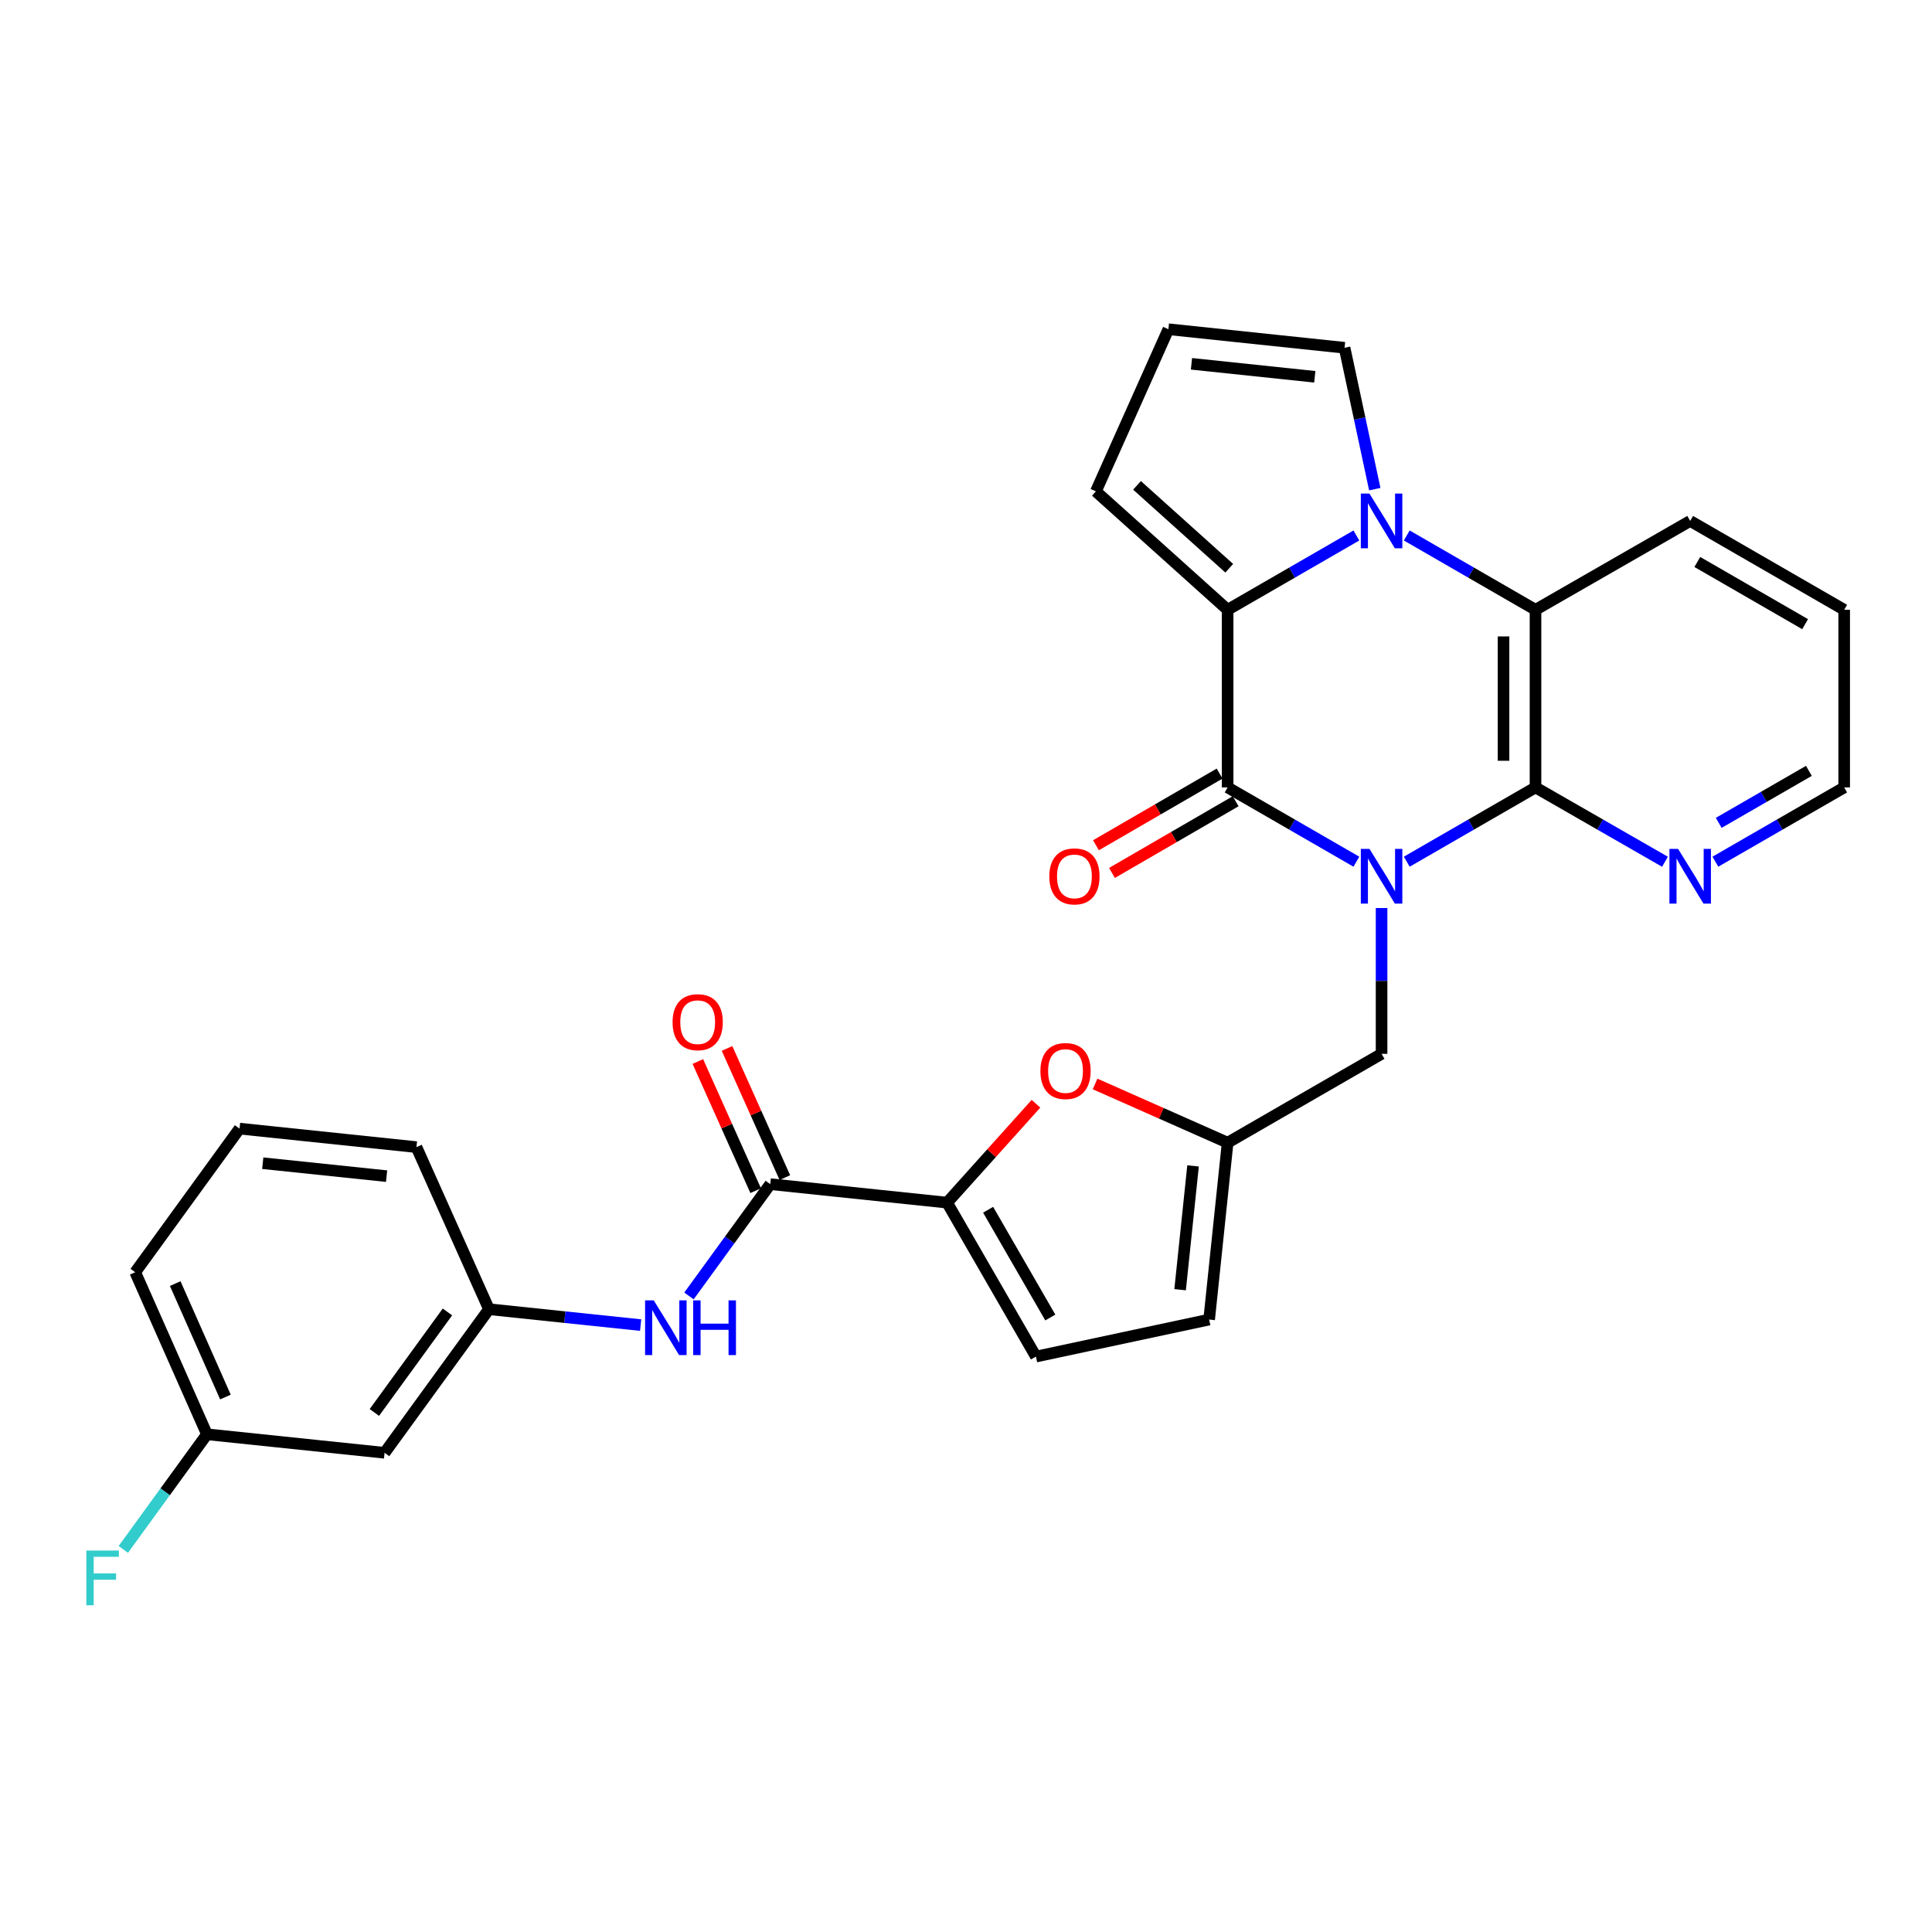 <?xml version='1.0' encoding='iso-8859-1'?>
<svg version='1.1' baseProfile='full'
              xmlns='http://www.w3.org/2000/svg'
                      xmlns:rdkit='http://www.rdkit.org/xml'
                      xmlns:xlink='http://www.w3.org/1999/xlink'
                  xml:space='preserve'
width='1000px' height='1000px' viewBox='0 0 1000 1000'>
<!-- END OF HEADER -->
<rect style='opacity:1.0;fill:#FFFFFF;stroke:none' width='1000' height='1000' x='0' y='0'> </rect>
<path class='bond-0' d='M 702.061,446.011 L 668.74,426.788' style='fill:none;fill-rule:evenodd;stroke:#0000FF;stroke-width:6px;stroke-linecap:butt;stroke-linejoin:miter;stroke-opacity:1' />
<path class='bond-0' d='M 668.74,426.788 L 635.418,407.565' style='fill:none;fill-rule:evenodd;stroke:#000000;stroke-width:6px;stroke-linecap:butt;stroke-linejoin:miter;stroke-opacity:1' />
<path class='bond-3' d='M 728.141,446.011 L 761.458,426.788' style='fill:none;fill-rule:evenodd;stroke:#0000FF;stroke-width:6px;stroke-linecap:butt;stroke-linejoin:miter;stroke-opacity:1' />
<path class='bond-3' d='M 761.458,426.788 L 794.775,407.565' style='fill:none;fill-rule:evenodd;stroke:#000000;stroke-width:6px;stroke-linecap:butt;stroke-linejoin:miter;stroke-opacity:1' />
<path class='bond-9' d='M 715.101,469.992 L 715.101,507.728' style='fill:none;fill-rule:evenodd;stroke:#0000FF;stroke-width:6px;stroke-linecap:butt;stroke-linejoin:miter;stroke-opacity:1' />
<path class='bond-9' d='M 715.101,507.728 L 715.101,545.463' style='fill:none;fill-rule:evenodd;stroke:#000000;stroke-width:6px;stroke-linecap:butt;stroke-linejoin:miter;stroke-opacity:1' />
<path class='bond-2' d='M 635.418,407.565 L 635.418,315.627' style='fill:none;fill-rule:evenodd;stroke:#000000;stroke-width:6px;stroke-linecap:butt;stroke-linejoin:miter;stroke-opacity:1' />
<path class='bond-16' d='M 631.268,400.406 L 599.266,418.959' style='fill:none;fill-rule:evenodd;stroke:#000000;stroke-width:6px;stroke-linecap:butt;stroke-linejoin:miter;stroke-opacity:1' />
<path class='bond-16' d='M 599.266,418.959 L 567.263,437.511' style='fill:none;fill-rule:evenodd;stroke:#FF0000;stroke-width:6px;stroke-linecap:butt;stroke-linejoin:miter;stroke-opacity:1' />
<path class='bond-16' d='M 639.568,414.724 L 607.566,433.276' style='fill:none;fill-rule:evenodd;stroke:#000000;stroke-width:6px;stroke-linecap:butt;stroke-linejoin:miter;stroke-opacity:1' />
<path class='bond-16' d='M 607.566,433.276 L 575.563,451.828' style='fill:none;fill-rule:evenodd;stroke:#FF0000;stroke-width:6px;stroke-linecap:butt;stroke-linejoin:miter;stroke-opacity:1' />
<path class='bond-1' d='M 728.141,277.166 L 761.458,296.396' style='fill:none;fill-rule:evenodd;stroke:#0000FF;stroke-width:6px;stroke-linecap:butt;stroke-linejoin:miter;stroke-opacity:1' />
<path class='bond-1' d='M 761.458,296.396 L 794.775,315.627' style='fill:none;fill-rule:evenodd;stroke:#000000;stroke-width:6px;stroke-linecap:butt;stroke-linejoin:miter;stroke-opacity:1' />
<path class='bond-13' d='M 711.585,253.188 L 703.763,216.598' style='fill:none;fill-rule:evenodd;stroke:#0000FF;stroke-width:6px;stroke-linecap:butt;stroke-linejoin:miter;stroke-opacity:1' />
<path class='bond-13' d='M 703.763,216.598 L 695.941,180.008' style='fill:none;fill-rule:evenodd;stroke:#000000;stroke-width:6px;stroke-linecap:butt;stroke-linejoin:miter;stroke-opacity:1' />
<path class='bond-29' d='M 702.061,277.165 L 668.74,296.396' style='fill:none;fill-rule:evenodd;stroke:#0000FF;stroke-width:6px;stroke-linecap:butt;stroke-linejoin:miter;stroke-opacity:1' />
<path class='bond-29' d='M 668.74,296.396 L 635.418,315.627' style='fill:none;fill-rule:evenodd;stroke:#000000;stroke-width:6px;stroke-linecap:butt;stroke-linejoin:miter;stroke-opacity:1' />
<path class='bond-15' d='M 635.418,315.627 L 567.228,254.331' style='fill:none;fill-rule:evenodd;stroke:#000000;stroke-width:6px;stroke-linecap:butt;stroke-linejoin:miter;stroke-opacity:1' />
<path class='bond-15' d='M 636.253,294.125 L 588.519,251.218' style='fill:none;fill-rule:evenodd;stroke:#000000;stroke-width:6px;stroke-linecap:butt;stroke-linejoin:miter;stroke-opacity:1' />
<path class='bond-4' d='M 794.775,407.565 L 794.775,315.627' style='fill:none;fill-rule:evenodd;stroke:#000000;stroke-width:6px;stroke-linecap:butt;stroke-linejoin:miter;stroke-opacity:1' />
<path class='bond-4' d='M 778.226,393.774 L 778.226,329.417' style='fill:none;fill-rule:evenodd;stroke:#000000;stroke-width:6px;stroke-linecap:butt;stroke-linejoin:miter;stroke-opacity:1' />
<path class='bond-12' d='M 794.775,407.565 L 828.281,426.804' style='fill:none;fill-rule:evenodd;stroke:#000000;stroke-width:6px;stroke-linecap:butt;stroke-linejoin:miter;stroke-opacity:1' />
<path class='bond-12' d='M 828.281,426.804 L 861.787,446.042' style='fill:none;fill-rule:evenodd;stroke:#0000FF;stroke-width:6px;stroke-linecap:butt;stroke-linejoin:miter;stroke-opacity:1' />
<path class='bond-23' d='M 794.775,315.627 L 874.835,269.639' style='fill:none;fill-rule:evenodd;stroke:#000000;stroke-width:6px;stroke-linecap:butt;stroke-linejoin:miter;stroke-opacity:1' />
<path class='bond-5' d='M 490.22,622.48 L 513.222,596.888' style='fill:none;fill-rule:evenodd;stroke:#000000;stroke-width:6px;stroke-linecap:butt;stroke-linejoin:miter;stroke-opacity:1' />
<path class='bond-5' d='M 513.222,596.888 L 536.223,571.295' style='fill:none;fill-rule:evenodd;stroke:#FF0000;stroke-width:6px;stroke-linecap:butt;stroke-linejoin:miter;stroke-opacity:1' />
<path class='bond-6' d='M 490.22,622.48 L 398.686,612.909' style='fill:none;fill-rule:evenodd;stroke:#000000;stroke-width:6px;stroke-linecap:butt;stroke-linejoin:miter;stroke-opacity:1' />
<path class='bond-30' d='M 490.22,622.48 L 536.198,702.163' style='fill:none;fill-rule:evenodd;stroke:#000000;stroke-width:6px;stroke-linecap:butt;stroke-linejoin:miter;stroke-opacity:1' />
<path class='bond-30' d='M 511.451,626.162 L 543.636,681.94' style='fill:none;fill-rule:evenodd;stroke:#000000;stroke-width:6px;stroke-linecap:butt;stroke-linejoin:miter;stroke-opacity:1' />
<path class='bond-11' d='M 398.686,612.909 L 377.645,641.842' style='fill:none;fill-rule:evenodd;stroke:#000000;stroke-width:6px;stroke-linecap:butt;stroke-linejoin:miter;stroke-opacity:1' />
<path class='bond-11' d='M 377.645,641.842 L 356.604,670.775' style='fill:none;fill-rule:evenodd;stroke:#0000FF;stroke-width:6px;stroke-linecap:butt;stroke-linejoin:miter;stroke-opacity:1' />
<path class='bond-19' d='M 406.239,609.528 L 391.274,576.101' style='fill:none;fill-rule:evenodd;stroke:#000000;stroke-width:6px;stroke-linecap:butt;stroke-linejoin:miter;stroke-opacity:1' />
<path class='bond-19' d='M 391.274,576.101 L 376.309,542.675' style='fill:none;fill-rule:evenodd;stroke:#FF0000;stroke-width:6px;stroke-linecap:butt;stroke-linejoin:miter;stroke-opacity:1' />
<path class='bond-19' d='M 391.134,616.29 L 376.17,582.863' style='fill:none;fill-rule:evenodd;stroke:#000000;stroke-width:6px;stroke-linecap:butt;stroke-linejoin:miter;stroke-opacity:1' />
<path class='bond-19' d='M 376.17,582.863 L 361.205,549.437' style='fill:none;fill-rule:evenodd;stroke:#FF0000;stroke-width:6px;stroke-linecap:butt;stroke-linejoin:miter;stroke-opacity:1' />
<path class='bond-7' d='M 566.81,561.056 L 601.114,576.253' style='fill:none;fill-rule:evenodd;stroke:#FF0000;stroke-width:6px;stroke-linecap:butt;stroke-linejoin:miter;stroke-opacity:1' />
<path class='bond-7' d='M 601.114,576.253 L 635.418,591.451' style='fill:none;fill-rule:evenodd;stroke:#000000;stroke-width:6px;stroke-linecap:butt;stroke-linejoin:miter;stroke-opacity:1' />
<path class='bond-8' d='M 635.418,591.451 L 715.101,545.463' style='fill:none;fill-rule:evenodd;stroke:#000000;stroke-width:6px;stroke-linecap:butt;stroke-linejoin:miter;stroke-opacity:1' />
<path class='bond-14' d='M 635.418,591.451 L 625.848,683.003' style='fill:none;fill-rule:evenodd;stroke:#000000;stroke-width:6px;stroke-linecap:butt;stroke-linejoin:miter;stroke-opacity:1' />
<path class='bond-14' d='M 617.524,603.463 L 610.824,667.55' style='fill:none;fill-rule:evenodd;stroke:#000000;stroke-width:6px;stroke-linecap:butt;stroke-linejoin:miter;stroke-opacity:1' />
<path class='bond-10' d='M 536.198,702.163 L 625.848,683.003' style='fill:none;fill-rule:evenodd;stroke:#000000;stroke-width:6px;stroke-linecap:butt;stroke-linejoin:miter;stroke-opacity:1' />
<path class='bond-18' d='M 331.594,685.866 L 292.339,681.755' style='fill:none;fill-rule:evenodd;stroke:#0000FF;stroke-width:6px;stroke-linecap:butt;stroke-linejoin:miter;stroke-opacity:1' />
<path class='bond-18' d='M 292.339,681.755 L 253.084,677.643' style='fill:none;fill-rule:evenodd;stroke:#000000;stroke-width:6px;stroke-linecap:butt;stroke-linejoin:miter;stroke-opacity:1' />
<path class='bond-25' d='M 887.875,446.014 L 921.21,426.789' style='fill:none;fill-rule:evenodd;stroke:#0000FF;stroke-width:6px;stroke-linecap:butt;stroke-linejoin:miter;stroke-opacity:1' />
<path class='bond-25' d='M 921.21,426.789 L 954.545,407.565' style='fill:none;fill-rule:evenodd;stroke:#000000;stroke-width:6px;stroke-linecap:butt;stroke-linejoin:miter;stroke-opacity:1' />
<path class='bond-25' d='M 889.608,425.911 L 912.943,412.454' style='fill:none;fill-rule:evenodd;stroke:#0000FF;stroke-width:6px;stroke-linecap:butt;stroke-linejoin:miter;stroke-opacity:1' />
<path class='bond-25' d='M 912.943,412.454 L 936.277,398.996' style='fill:none;fill-rule:evenodd;stroke:#000000;stroke-width:6px;stroke-linecap:butt;stroke-linejoin:miter;stroke-opacity:1' />
<path class='bond-32' d='M 695.941,180.008 L 604.757,170.41' style='fill:none;fill-rule:evenodd;stroke:#000000;stroke-width:6px;stroke-linecap:butt;stroke-linejoin:miter;stroke-opacity:1' />
<path class='bond-32' d='M 680.531,195.027 L 616.702,188.308' style='fill:none;fill-rule:evenodd;stroke:#000000;stroke-width:6px;stroke-linecap:butt;stroke-linejoin:miter;stroke-opacity:1' />
<path class='bond-17' d='M 567.228,254.331 L 604.757,170.41' style='fill:none;fill-rule:evenodd;stroke:#000000;stroke-width:6px;stroke-linecap:butt;stroke-linejoin:miter;stroke-opacity:1' />
<path class='bond-20' d='M 253.084,677.643 L 199.061,751.966' style='fill:none;fill-rule:evenodd;stroke:#000000;stroke-width:6px;stroke-linecap:butt;stroke-linejoin:miter;stroke-opacity:1' />
<path class='bond-20' d='M 231.594,679.061 L 193.778,731.087' style='fill:none;fill-rule:evenodd;stroke:#000000;stroke-width:6px;stroke-linecap:butt;stroke-linejoin:miter;stroke-opacity:1' />
<path class='bond-26' d='M 253.084,677.643 L 215.554,593.749' style='fill:none;fill-rule:evenodd;stroke:#000000;stroke-width:6px;stroke-linecap:butt;stroke-linejoin:miter;stroke-opacity:1' />
<path class='bond-21' d='M 199.061,751.966 L 107.122,742.386' style='fill:none;fill-rule:evenodd;stroke:#000000;stroke-width:6px;stroke-linecap:butt;stroke-linejoin:miter;stroke-opacity:1' />
<path class='bond-22' d='M 107.122,742.386 L 85.474,772.178' style='fill:none;fill-rule:evenodd;stroke:#000000;stroke-width:6px;stroke-linecap:butt;stroke-linejoin:miter;stroke-opacity:1' />
<path class='bond-22' d='M 85.474,772.178 L 63.826,801.97' style='fill:none;fill-rule:evenodd;stroke:#33CCCC;stroke-width:6px;stroke-linecap:butt;stroke-linejoin:miter;stroke-opacity:1' />
<path class='bond-33' d='M 107.122,742.386 L 69.988,658.501' style='fill:none;fill-rule:evenodd;stroke:#000000;stroke-width:6px;stroke-linecap:butt;stroke-linejoin:miter;stroke-opacity:1' />
<path class='bond-33' d='M 116.685,723.104 L 90.691,664.385' style='fill:none;fill-rule:evenodd;stroke:#000000;stroke-width:6px;stroke-linecap:butt;stroke-linejoin:miter;stroke-opacity:1' />
<path class='bond-31' d='M 874.835,269.639 L 954.545,315.627' style='fill:none;fill-rule:evenodd;stroke:#000000;stroke-width:6px;stroke-linecap:butt;stroke-linejoin:miter;stroke-opacity:1' />
<path class='bond-31' d='M 878.522,290.872 L 934.319,323.063' style='fill:none;fill-rule:evenodd;stroke:#000000;stroke-width:6px;stroke-linecap:butt;stroke-linejoin:miter;stroke-opacity:1' />
<path class='bond-24' d='M 123.984,584.169 L 215.554,593.749' style='fill:none;fill-rule:evenodd;stroke:#000000;stroke-width:6px;stroke-linecap:butt;stroke-linejoin:miter;stroke-opacity:1' />
<path class='bond-24' d='M 135.997,602.065 L 200.097,608.771' style='fill:none;fill-rule:evenodd;stroke:#000000;stroke-width:6px;stroke-linecap:butt;stroke-linejoin:miter;stroke-opacity:1' />
<path class='bond-27' d='M 123.984,584.169 L 69.988,658.501' style='fill:none;fill-rule:evenodd;stroke:#000000;stroke-width:6px;stroke-linecap:butt;stroke-linejoin:miter;stroke-opacity:1' />
<path class='bond-28' d='M 954.545,407.565 L 954.545,315.627' style='fill:none;fill-rule:evenodd;stroke:#000000;stroke-width:6px;stroke-linecap:butt;stroke-linejoin:miter;stroke-opacity:1' />
<path  class='atom-0' d='M 708.841 439.374
L 718.121 454.374
Q 719.041 455.854, 720.521 458.534
Q 722.001 461.214, 722.081 461.374
L 722.081 439.374
L 725.841 439.374
L 725.841 467.694
L 721.961 467.694
L 712.001 451.294
Q 710.841 449.374, 709.601 447.174
Q 708.401 444.974, 708.041 444.294
L 708.041 467.694
L 704.361 467.694
L 704.361 439.374
L 708.841 439.374
' fill='#0000FF'/>
<path  class='atom-2' d='M 708.841 255.479
L 718.121 270.479
Q 719.041 271.959, 720.521 274.639
Q 722.001 277.319, 722.081 277.479
L 722.081 255.479
L 725.841 255.479
L 725.841 283.799
L 721.961 283.799
L 712.001 267.399
Q 710.841 265.479, 709.601 263.279
Q 708.401 261.079, 708.041 260.399
L 708.041 283.799
L 704.361 283.799
L 704.361 255.479
L 708.841 255.479
' fill='#0000FF'/>
<path  class='atom-8' d='M 538.515 554.36
Q 538.515 547.56, 541.875 543.76
Q 545.235 539.96, 551.515 539.96
Q 557.795 539.96, 561.155 543.76
Q 564.515 547.56, 564.515 554.36
Q 564.515 561.24, 561.115 565.16
Q 557.715 569.04, 551.515 569.04
Q 545.275 569.04, 541.875 565.16
Q 538.515 561.28, 538.515 554.36
M 551.515 565.84
Q 555.835 565.84, 558.155 562.96
Q 560.515 560.04, 560.515 554.36
Q 560.515 548.8, 558.155 546
Q 555.835 543.16, 551.515 543.16
Q 547.195 543.16, 544.835 545.96
Q 542.515 548.76, 542.515 554.36
Q 542.515 560.08, 544.835 562.96
Q 547.195 565.84, 551.515 565.84
' fill='#FF0000'/>
<path  class='atom-12' d='M 338.376 673.072
L 347.656 688.072
Q 348.576 689.552, 350.056 692.232
Q 351.536 694.912, 351.616 695.072
L 351.616 673.072
L 355.376 673.072
L 355.376 701.392
L 351.496 701.392
L 341.536 684.992
Q 340.376 683.072, 339.136 680.872
Q 337.936 678.672, 337.576 677.992
L 337.576 701.392
L 333.896 701.392
L 333.896 673.072
L 338.376 673.072
' fill='#0000FF'/>
<path  class='atom-12' d='M 358.776 673.072
L 362.616 673.072
L 362.616 685.112
L 377.096 685.112
L 377.096 673.072
L 380.936 673.072
L 380.936 701.392
L 377.096 701.392
L 377.096 688.312
L 362.616 688.312
L 362.616 701.392
L 358.776 701.392
L 358.776 673.072
' fill='#0000FF'/>
<path  class='atom-13' d='M 868.575 439.374
L 877.855 454.374
Q 878.775 455.854, 880.255 458.534
Q 881.735 461.214, 881.815 461.374
L 881.815 439.374
L 885.575 439.374
L 885.575 467.694
L 881.695 467.694
L 871.735 451.294
Q 870.575 449.374, 869.335 447.174
Q 868.135 444.974, 867.775 444.294
L 867.775 467.694
L 864.095 467.694
L 864.095 439.374
L 868.575 439.374
' fill='#0000FF'/>
<path  class='atom-17' d='M 543.122 453.614
Q 543.122 446.814, 546.482 443.014
Q 549.842 439.214, 556.122 439.214
Q 562.402 439.214, 565.762 443.014
Q 569.122 446.814, 569.122 453.614
Q 569.122 460.494, 565.722 464.414
Q 562.322 468.294, 556.122 468.294
Q 549.882 468.294, 546.482 464.414
Q 543.122 460.534, 543.122 453.614
M 556.122 465.094
Q 560.442 465.094, 562.762 462.214
Q 565.122 459.294, 565.122 453.614
Q 565.122 448.054, 562.762 445.254
Q 560.442 442.414, 556.122 442.414
Q 551.802 442.414, 549.442 445.214
Q 547.122 448.014, 547.122 453.614
Q 547.122 459.334, 549.442 462.214
Q 551.802 465.094, 556.122 465.094
' fill='#FF0000'/>
<path  class='atom-20' d='M 348.12 529.077
Q 348.12 522.277, 351.48 518.477
Q 354.84 514.677, 361.12 514.677
Q 367.4 514.677, 370.76 518.477
Q 374.12 522.277, 374.12 529.077
Q 374.12 535.957, 370.72 539.877
Q 367.32 543.757, 361.12 543.757
Q 354.88 543.757, 351.48 539.877
Q 348.12 535.997, 348.12 529.077
M 361.12 540.557
Q 365.44 540.557, 367.76 537.677
Q 370.12 534.757, 370.12 529.077
Q 370.12 523.517, 367.76 520.717
Q 365.44 517.877, 361.12 517.877
Q 356.8 517.877, 354.44 520.677
Q 352.12 523.477, 352.12 529.077
Q 352.12 534.797, 354.44 537.677
Q 356.8 540.557, 361.12 540.557
' fill='#FF0000'/>
<path  class='atom-23' d='M 44.689 802.558
L 61.529 802.558
L 61.529 805.798
L 48.489 805.798
L 48.489 814.398
L 60.089 814.398
L 60.089 817.678
L 48.489 817.678
L 48.489 830.878
L 44.689 830.878
L 44.689 802.558
' fill='#33CCCC'/>
</svg>
